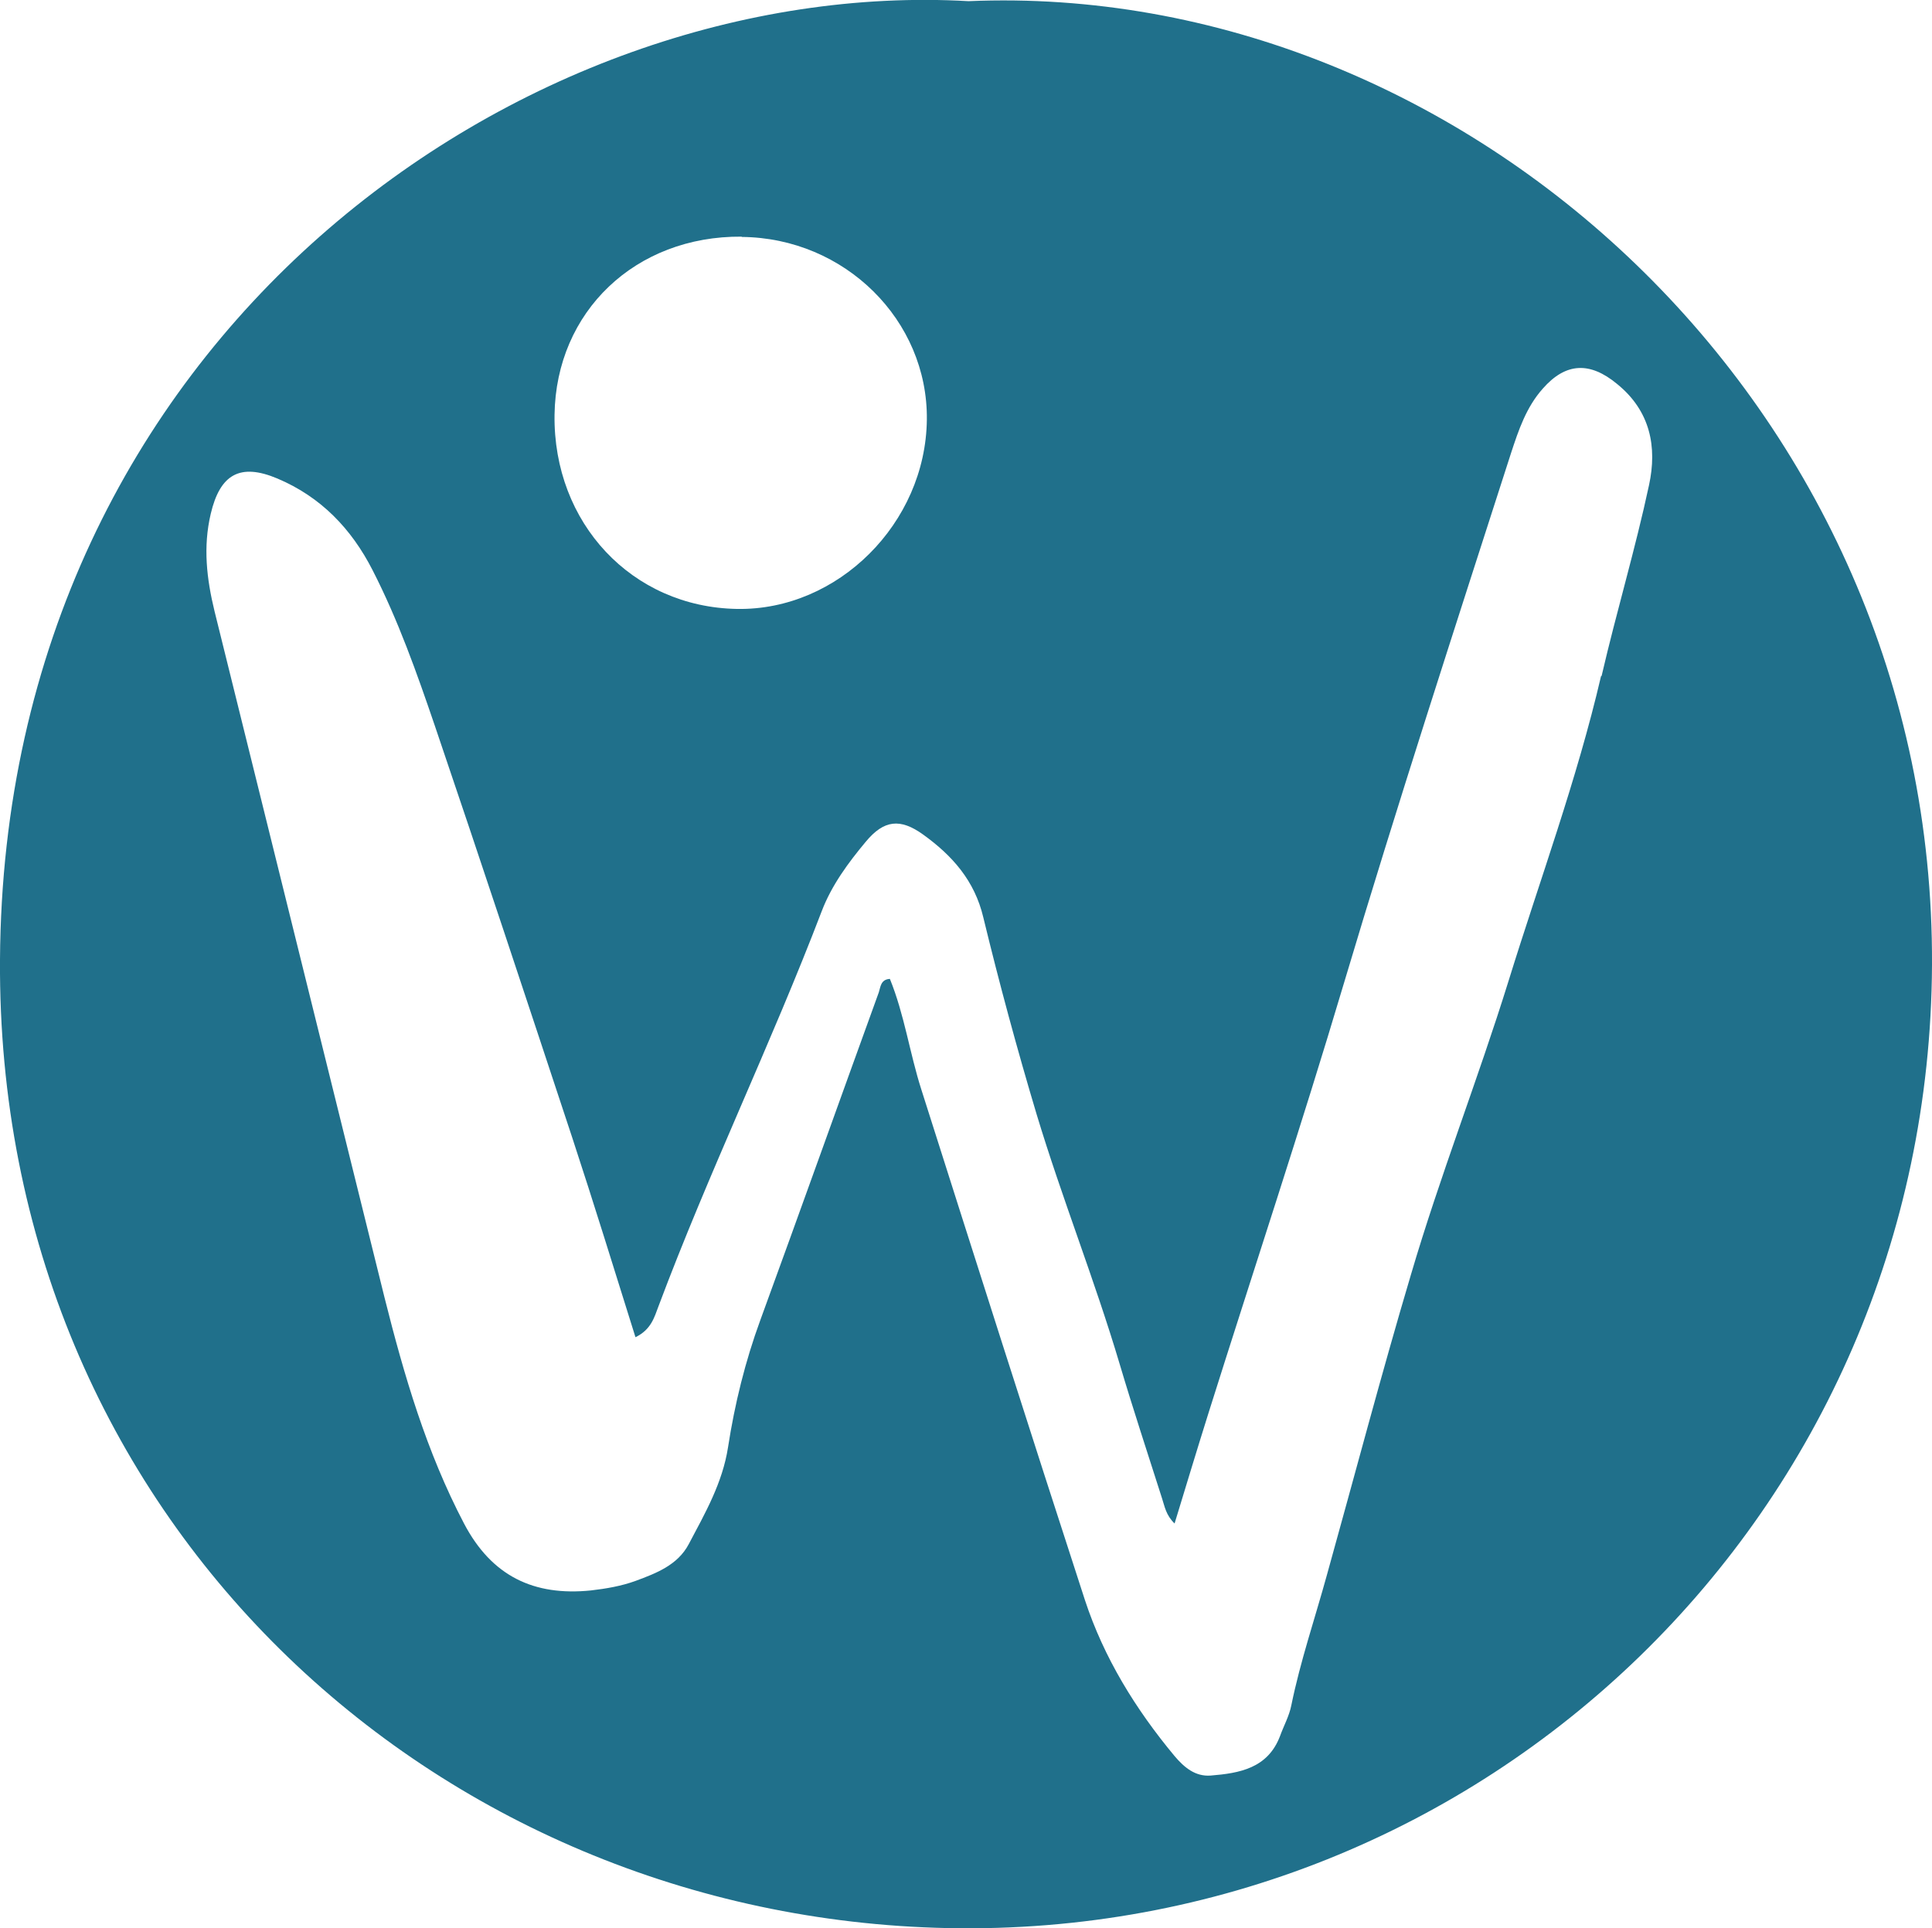 <?xml version="1.0" encoding="UTF-8"?> <svg xmlns="http://www.w3.org/2000/svg" id="Layer_2" viewBox="0 0 66.37 66.25"><defs><style>.cls-1{fill:#20708b;stroke-width:0px;}</style></defs><g id="favicon"><path class="cls-1" d="m33.27.04C18.1-.83.13,11.47,0,32.97c-.12,19.21,14.95,32.91,32.55,33.27,18.43.38,33.73-14.27,33.82-33.09C66.46,13.87,50.23-.68,33.27.04Zm-7.79,8.1c3.54.03,6.4,2.86,6.36,6.28-.04,3.56-3.06,6.56-6.52,6.5-3.61-.06-6.32-2.95-6.27-6.67.05-3.55,2.78-6.15,6.43-6.12Zm29.52,15.09c-.83,3.57-2.1,6.99-3.18,10.48-1.05,3.38-2.35,6.68-3.35,10.08-1.02,3.43-1.93,6.89-2.89,10.33-.41,1.49-.91,2.95-1.22,4.47-.07.36-.26.7-.39,1.06-.42,1.1-1.39,1.27-2.38,1.35-.53.04-.91-.28-1.24-.67-1.34-1.61-2.43-3.38-3.08-5.36-1.9-5.84-3.76-11.69-5.62-17.54-.4-1.25-.58-2.57-1.08-3.8-.32.02-.32.28-.38.46-1.36,3.75-2.7,7.51-4.07,11.26-.52,1.42-.88,2.88-1.11,4.37-.19,1.23-.79,2.27-1.35,3.33-.38.72-1.12,1-1.82,1.26-.49.18-1.02.27-1.54.33-1.96.2-3.41-.49-4.36-2.3-1.29-2.46-2.06-5.09-2.73-7.76-1.95-7.86-3.89-15.72-5.84-23.58-.27-1.11-.4-2.21-.13-3.35.32-1.36,1.01-1.75,2.29-1.21,1.49.63,2.54,1.72,3.27,3.15.88,1.72,1.52,3.53,2.14,5.35,1.6,4.71,3.16,9.43,4.72,14.15.74,2.25,1.44,4.52,2.17,6.85.54-.26.65-.69.79-1.06,1.72-4.59,3.86-9,5.61-13.58.34-.89.91-1.66,1.51-2.38.63-.76,1.19-.81,1.97-.25,1,.72,1.77,1.58,2.07,2.85.55,2.27,1.16,4.52,1.83,6.76.87,2.88,1.99,5.68,2.85,8.57.46,1.55.97,3.09,1.46,4.63.09.27.13.57.43.86.4-1.31.78-2.57,1.17-3.81,1.55-4.92,3.18-9.82,4.65-14.76,1.82-6.1,3.79-12.15,5.74-18.21.26-.79.52-1.57,1.09-2.21.79-.9,1.62-.93,2.55-.16,1.15.93,1.38,2.17,1.1,3.47-.47,2.2-1.12,4.36-1.63,6.56Z"></path></g></svg> 